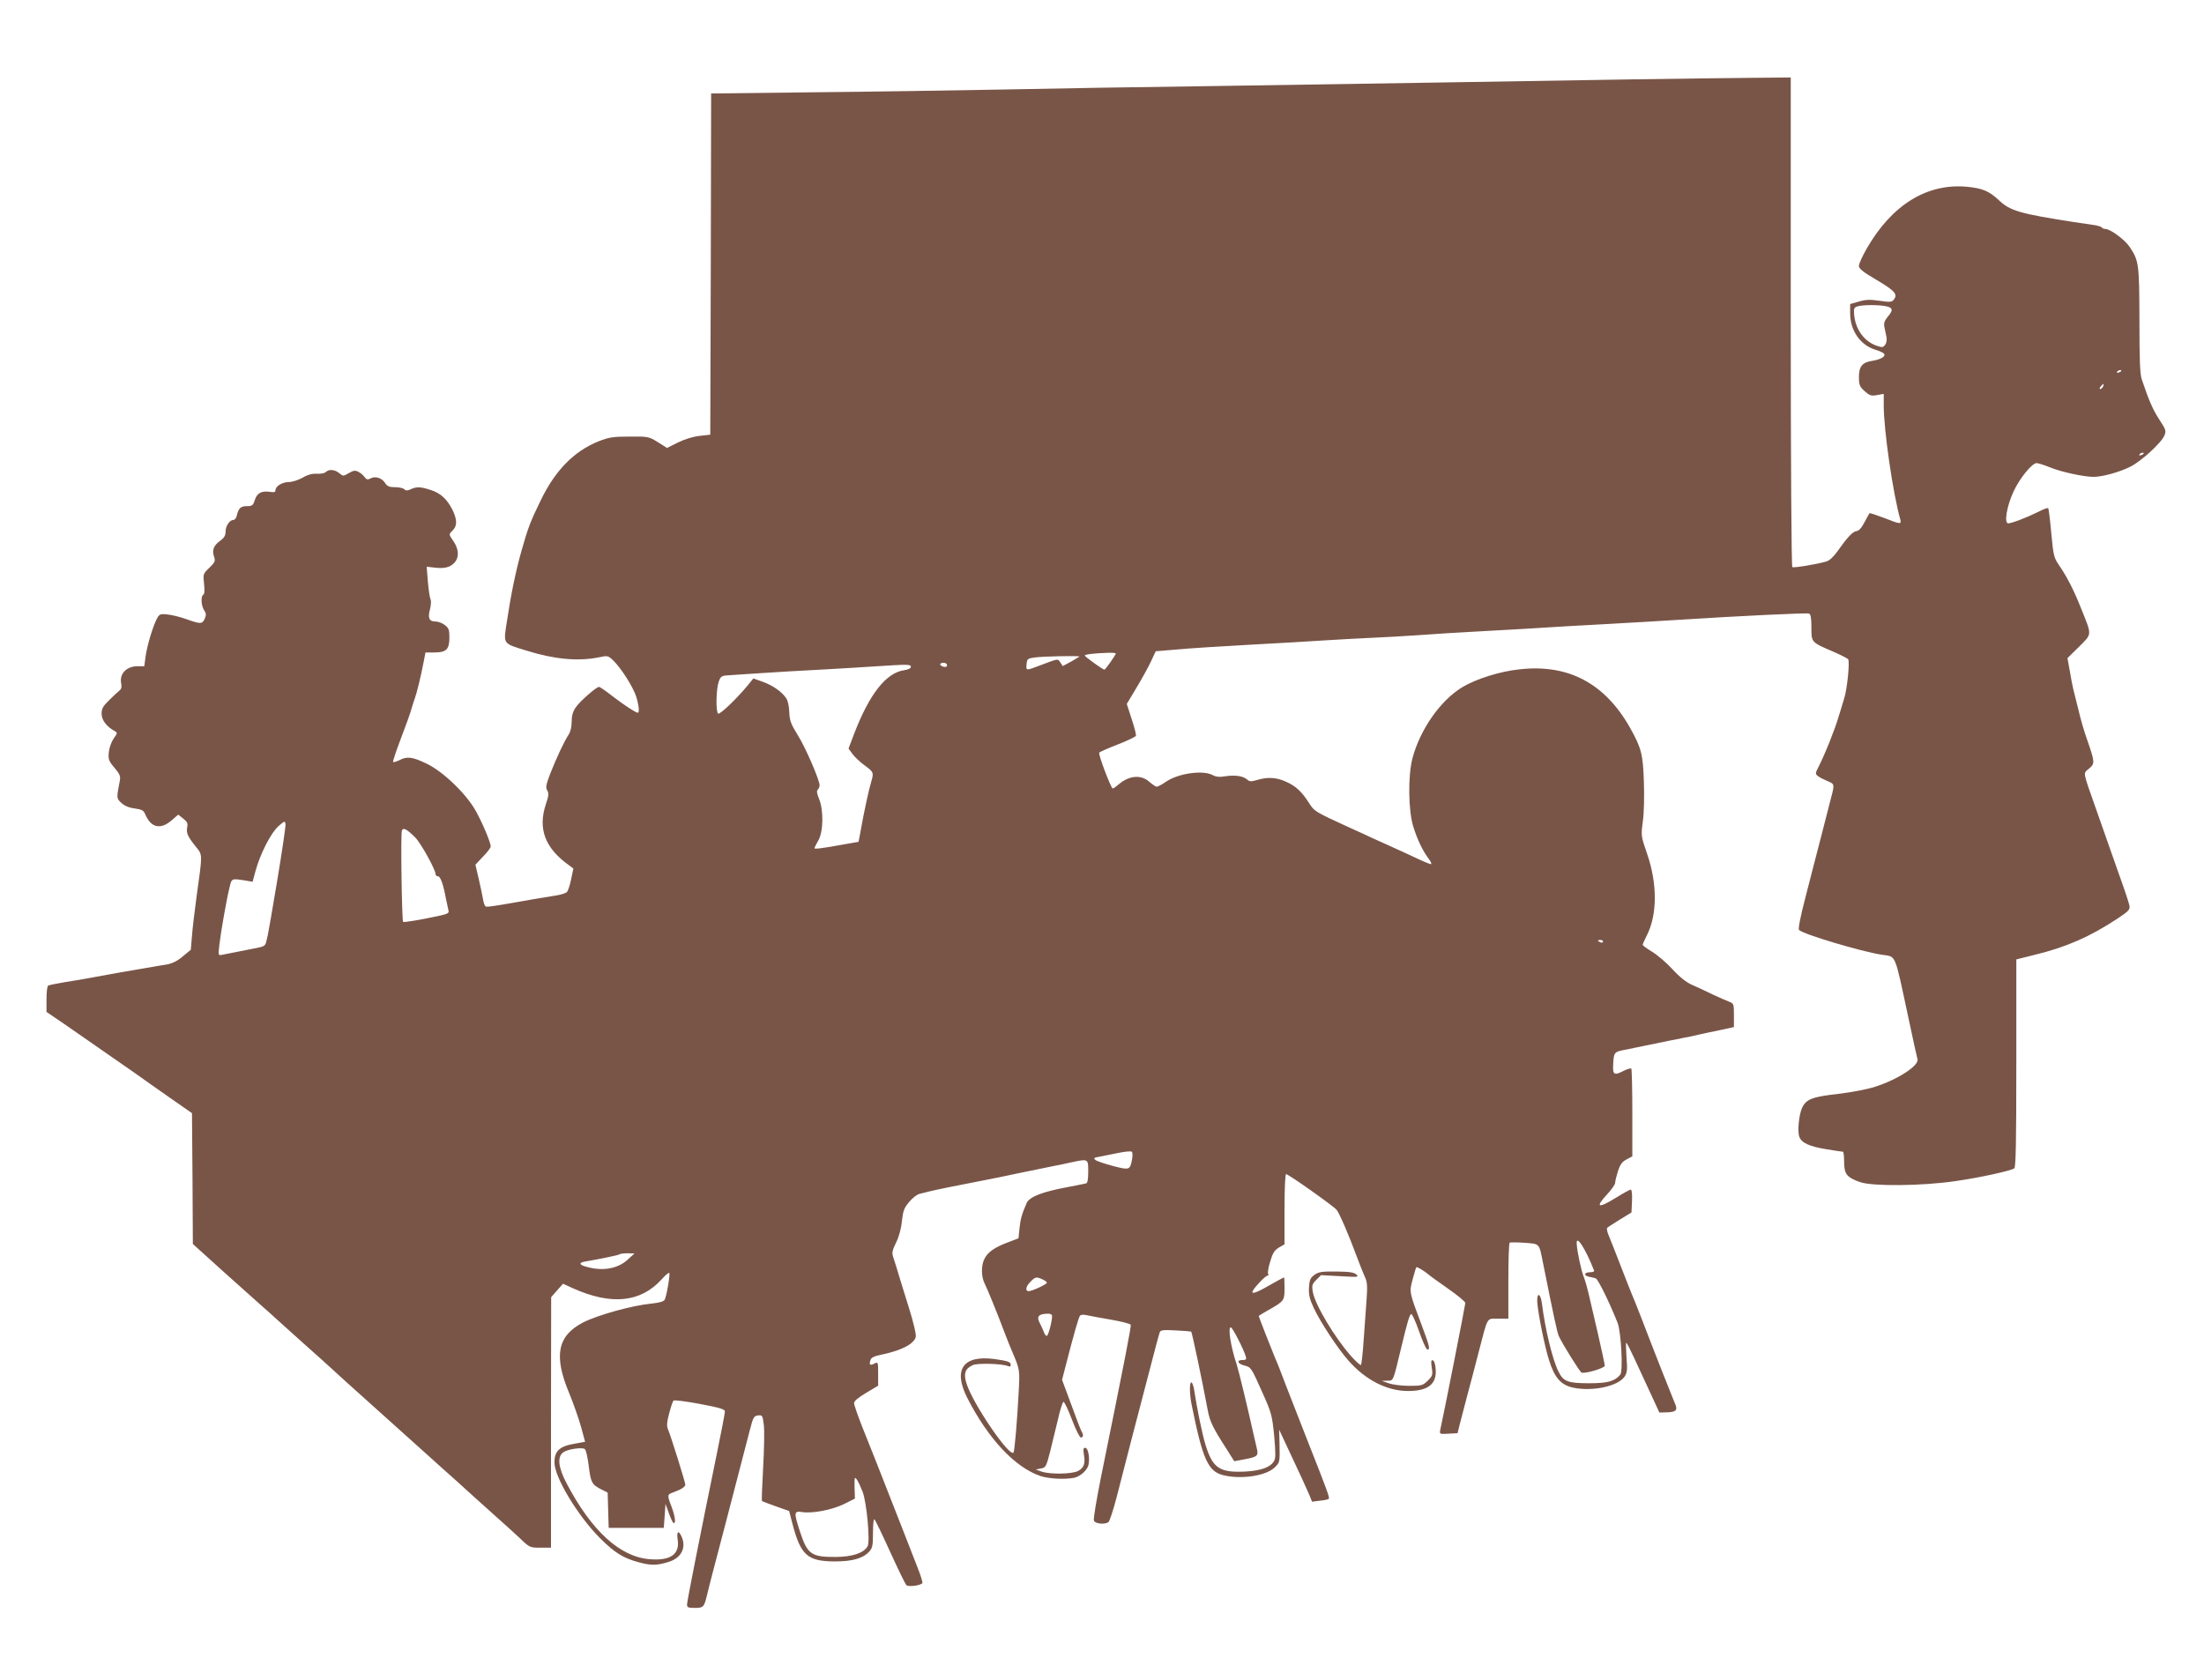 <?xml version="1.0" standalone="no"?>
<!DOCTYPE svg PUBLIC "-//W3C//DTD SVG 20010904//EN"
 "http://www.w3.org/TR/2001/REC-SVG-20010904/DTD/svg10.dtd">
<svg version="1.0" xmlns="http://www.w3.org/2000/svg"
 width="1280pt" height="976pt" viewBox="0 0 1280 976"
 preserveAspectRatio="xMidYMid meet">
<g transform="translate(0,976) scale(0.1,-0.1)"
fill="#795548" stroke="none">
<path d="M9480 9299 c-267 -4 -764 -12 -1105 -18 -341 -5 -942 -15 -1335 -21
-393 -5 -940 -14 -1215 -20 -275 -5 -769 -13 -1097 -16 l-598 -7 -2 -991 -3
-991 -62 -7 c-38 -4 -86 -19 -125 -38 l-64 -32 -54 34 c-52 32 -56 33 -164 32
-97 0 -120 -4 -181 -28 -141 -57 -251 -169 -334 -341 -60 -123 -74 -159 -112
-293 -35 -125 -61 -252 -85 -411 -21 -136 -27 -127 116 -171 161 -50 296 -62
414 -39 56 12 57 11 87 -17 44 -42 114 -151 133 -208 16 -50 21 -96 10 -96
-12 0 -79 44 -148 97 -37 29 -72 53 -77 53 -16 0 -114 -86 -136 -120 -16 -23
-23 -48 -23 -82 0 -32 -7 -59 -18 -76 -24 -35 -72 -138 -108 -230 -23 -61 -26
-77 -16 -93 10 -16 9 -31 -8 -81 -47 -142 -5 -254 133 -353 l27 -20 -13 -62
c-7 -35 -18 -68 -25 -75 -6 -6 -33 -15 -59 -19 -27 -4 -86 -14 -133 -22 -237
-42 -272 -47 -280 -42 -5 3 -12 22 -15 43 -3 20 -15 73 -25 118 l-19 81 44 47
c25 25 45 52 45 59 0 22 -47 135 -86 205 -55 100 -190 230 -286 276 -83 40
-114 44 -159 20 -17 -8 -33 -13 -36 -10 -3 2 17 62 44 133 27 70 55 148 62
173 7 25 17 55 21 66 10 26 35 128 50 207 l11 57 53 0 c68 0 86 18 86 88 0 43
-4 54 -26 71 -15 12 -40 21 -56 21 -36 0 -45 21 -30 74 5 22 7 47 2 56 -4 8
-11 54 -15 101 l-7 87 45 -5 c58 -7 91 1 117 29 27 30 25 77 -5 122 -30 44
-30 41 -5 66 26 26 25 62 -2 118 -32 63 -68 97 -127 116 -59 19 -81 20 -116 4
-19 -9 -28 -9 -37 0 -7 7 -31 12 -54 12 -33 0 -45 5 -58 25 -19 29 -56 41 -84
26 -17 -9 -23 -7 -34 7 -7 11 -23 24 -36 31 -19 10 -28 9 -56 -7 -32 -19 -33
-19 -55 -1 -26 22 -61 25 -79 7 -7 -7 -29 -11 -51 -10 -26 2 -54 -5 -84 -23
-25 -14 -61 -25 -79 -25 -38 0 -78 -24 -78 -47 0 -12 -8 -14 -33 -10 -48 7
-74 -7 -87 -47 -10 -32 -16 -36 -45 -36 -36 0 -49 -11 -59 -52 -3 -16 -12 -28
-20 -28 -22 0 -46 -35 -46 -68 0 -23 -8 -36 -31 -53 -38 -27 -49 -55 -36 -92
9 -26 6 -32 -27 -65 -37 -35 -37 -37 -31 -93 4 -37 3 -59 -4 -63 -16 -10 -13
-63 4 -90 13 -19 13 -28 4 -50 -15 -32 -24 -32 -108 -2 -36 13 -86 25 -111 27
-42 4 -45 2 -62 -31 -24 -50 -55 -156 -63 -217 l-7 -53 -41 0 c-64 -1 -105
-45 -93 -101 4 -20 0 -33 -11 -41 -9 -7 -36 -32 -60 -56 -35 -34 -43 -49 -43
-78 0 -36 28 -74 75 -100 18 -10 18 -12 -5 -44 -13 -19 -25 -52 -28 -79 -4
-42 -1 -51 33 -91 30 -36 36 -49 31 -74 -20 -104 -20 -103 9 -130 18 -17 44
-28 77 -32 41 -6 52 -11 61 -33 33 -79 88 -92 153 -37 l39 34 29 -23 c23 -18
28 -28 23 -51 -6 -33 3 -53 50 -112 40 -49 40 -37 5 -287 -11 -82 -24 -187
-27 -231 l-7 -81 -46 -38 c-30 -26 -60 -41 -91 -47 -25 -4 -86 -14 -136 -23
-97 -16 -214 -37 -310 -55 -33 -6 -99 -18 -148 -25 -48 -8 -92 -17 -97 -20 -6
-3 -10 -39 -10 -80 l0 -73 103 -70 c175 -121 310 -215 403 -280 49 -35 145
-103 214 -151 l125 -87 3 -380 2 -380 177 -160 c97 -87 195 -175 217 -194 22
-19 70 -62 106 -95 36 -33 104 -94 150 -135 47 -41 112 -100 145 -130 33 -31
145 -132 250 -226 104 -93 219 -196 255 -229 36 -33 104 -94 150 -135 47 -41
114 -102 150 -135 36 -33 104 -94 150 -135 47 -41 112 -101 146 -132 60 -58
61 -58 122 -58 l62 0 0 728 1 727 34 39 35 39 59 -27 c222 -99 392 -82 514 53
21 24 41 40 44 37 6 -6 -15 -134 -27 -156 -5 -10 -30 -17 -75 -22 -114 -11
-311 -66 -397 -109 -150 -77 -174 -192 -83 -410 26 -63 57 -152 70 -199 l23
-85 -66 -12 c-84 -15 -112 -43 -112 -108 0 -86 136 -311 265 -440 85 -85 135
-116 225 -140 70 -19 104 -19 169 1 77 22 109 83 79 149 -18 40 -30 29 -22
-20 12 -84 -43 -122 -163 -112 -172 13 -338 165 -482 440 -50 94 -56 157 -18
182 27 18 107 29 123 18 7 -4 17 -48 23 -97 12 -98 18 -109 72 -137 l38 -19 3
-103 3 -102 160 0 160 0 5 69 5 70 19 -52 c10 -29 22 -55 27 -58 16 -9 10 39
-11 94 -26 67 -25 71 7 82 49 18 73 33 73 46 0 14 -84 283 -101 323 -8 18 -6
42 7 90 9 36 21 70 25 75 4 5 72 -4 153 -19 117 -22 146 -31 146 -44 0 -9 -20
-115 -45 -236 -104 -508 -175 -867 -175 -885 0 -17 7 -20 44 -20 51 0 55 4 72
74 11 48 47 185 109 421 66 253 119 457 139 535 20 78 24 85 48 88 25 3 27 1
34 -55 4 -32 2 -143 -4 -248 -6 -104 -9 -191 -7 -194 2 -2 39 -16 81 -31 l77
-27 19 -73 c48 -184 87 -219 245 -220 103 0 164 17 201 57 19 21 22 35 22 111
0 52 4 82 9 76 5 -5 46 -90 91 -189 45 -99 87 -185 93 -192 12 -12 80 -4 94
11 3 3 -12 52 -35 108 -22 57 -60 155 -85 218 -139 355 -183 467 -228 578 -27
68 -49 132 -49 142 0 11 24 32 70 59 l70 42 0 70 c0 68 -1 69 -21 59 -25 -14
-33 -8 -24 19 4 15 21 23 63 32 85 17 156 46 182 74 22 24 23 27 11 82 -7 31
-21 81 -31 112 -10 31 -32 103 -50 161 -17 58 -36 119 -42 136 -9 26 -7 39 16
86 17 34 30 82 34 126 7 60 13 76 42 110 19 23 46 44 60 47 14 3 41 10 60 15
32 8 153 33 325 66 39 7 124 25 190 39 66 14 154 32 195 40 41 8 95 19 120 25
90 19 90 18 90 -55 0 -44 -4 -67 -12 -69 -7 -2 -54 -11 -105 -21 -151 -28
-225 -57 -241 -94 -28 -65 -35 -90 -41 -145 l-6 -59 -55 -21 c-86 -32 -125
-60 -144 -101 -19 -39 -17 -104 3 -142 13 -25 73 -171 111 -273 18 -47 40
-103 50 -125 43 -101 43 -103 36 -233 -9 -172 -24 -343 -30 -350 -25 -25 -234
281 -272 399 -20 60 -9 90 37 110 30 12 168 8 202 -6 12 -5 17 -3 17 8 0 16
-18 22 -97 33 -181 23 -239 -62 -155 -227 122 -238 277 -403 425 -453 49 -16
140 -21 196 -10 36 8 77 45 83 77 8 41 -3 97 -19 97 -12 0 -13 -8 -8 -40 9
-52 0 -77 -35 -95 -36 -18 -163 -20 -211 -3 l-34 12 30 6 c28 5 31 10 53 95
12 50 33 135 46 189 12 55 27 101 32 103 5 2 27 -44 49 -102 22 -58 45 -105
52 -105 15 0 17 14 3 38 -5 9 -32 80 -60 157 l-52 140 22 85 c51 198 74 276
82 287 6 7 20 8 41 3 18 -4 81 -16 141 -26 60 -10 110 -24 113 -29 3 -10 -30
-183 -173 -886 -26 -130 -45 -243 -41 -252 7 -18 61 -24 84 -9 7 4 28 69 48
145 80 312 105 408 135 522 31 117 62 238 94 360 9 33 18 67 21 75 4 14 19 16
93 12 48 -2 88 -6 90 -7 5 -4 65 -290 96 -456 12 -66 30 -103 112 -230 l42
-67 53 10 c82 15 89 21 78 65 -5 21 -13 56 -18 78 -37 166 -86 369 -99 410
-34 100 -52 215 -34 215 9 0 72 -121 87 -169 5 -18 2 -21 -20 -21 -36 0 -27
-22 12 -32 39 -10 39 -10 105 -158 53 -118 56 -132 68 -251 9 -104 9 -130 -2
-148 -22 -35 -76 -54 -168 -59 -148 -7 -188 21 -229 156 -19 61 -50 214 -66
319 -4 24 -11 43 -16 43 -12 0 -11 -67 2 -132 64 -316 95 -385 183 -407 105
-26 250 -4 300 46 29 29 29 29 27 138 l-2 80 56 -120 c77 -164 95 -203 117
-254 l18 -44 46 6 c25 2 48 7 51 11 6 6 -7 43 -117 321 -39 99 -96 245 -127
325 -30 80 -61 159 -69 175 -13 30 -94 237 -94 241 0 1 26 17 58 35 90 51 92
54 92 126 0 34 -1 63 -3 63 -2 0 -39 -20 -83 -45 -81 -47 -111 -56 -97 -31 15
26 73 86 84 86 6 0 7 5 4 11 -4 5 1 38 12 71 14 49 24 65 50 81 l33 19 0 204
c0 120 4 204 9 204 13 0 272 -183 293 -207 16 -19 68 -138 120 -278 16 -43 36
-94 45 -113 13 -27 15 -52 10 -125 -4 -51 -11 -157 -17 -236 -5 -79 -13 -147
-16 -150 -3 -3 -28 19 -55 49 -96 107 -213 303 -225 377 -6 37 -3 45 21 69
l27 27 111 -6 c103 -6 110 -6 95 9 -13 13 -39 17 -116 18 -87 1 -104 -2 -129
-20 -24 -18 -28 -29 -31 -73 -2 -42 3 -66 28 -119 37 -80 141 -238 201 -305
99 -113 224 -177 346 -177 116 0 167 39 161 126 -2 28 -8 49 -16 52 -11 3 -12
-6 -7 -42 7 -42 5 -48 -23 -76 -29 -28 -35 -30 -109 -30 -43 0 -96 7 -118 15
l-40 14 32 1 c36 0 33 -7 79 185 38 158 50 199 60 202 5 2 25 -43 45 -99 19
-56 41 -104 47 -106 20 -6 14 20 -29 134 -76 202 -75 197 -55 272 10 37 19 69
22 71 3 4 50 -24 71 -43 6 -6 57 -42 112 -81 55 -38 101 -76 101 -84 0 -11
-125 -646 -146 -739 -4 -22 -2 -23 48 -20 l53 3 11 45 c7 25 26 99 43 165 18
66 48 181 67 255 57 219 46 200 115 200 l59 0 0 219 c0 121 3 221 8 223 4 2
43 2 86 -1 89 -7 84 -1 106 -111 63 -314 83 -409 93 -431 22 -48 122 -208 132
-212 21 -8 135 26 135 40 0 8 -19 94 -41 191 -23 97 -47 202 -54 232 -7 30
-19 73 -28 95 -14 36 -37 142 -40 189 -5 60 51 -27 101 -155 2 -5 -8 -9 -22
-9 -35 0 -42 -18 -9 -26 15 -3 34 -7 41 -10 12 -4 77 -134 126 -257 21 -53 33
-281 16 -302 -32 -38 -72 -50 -181 -50 -125 0 -150 10 -179 70 -34 69 -77 247
-95 393 -8 62 -31 68 -27 6 5 -67 43 -256 68 -334 33 -105 69 -145 142 -161
113 -23 261 9 298 66 14 22 16 40 10 110 -3 47 -4 85 -1 85 3 0 23 -39 45 -87
23 -49 65 -140 94 -203 l53 -115 42 1 c56 1 67 13 47 55 -15 35 -114 285 -192
489 -24 63 -49 124 -54 135 -5 11 -34 85 -65 165 -31 80 -63 162 -72 183 -9
20 -13 41 -9 45 4 4 38 25 74 48 l67 41 3 66 c2 38 -1 67 -7 67 -5 0 -42 -20
-82 -45 -109 -67 -128 -61 -54 19 25 27 45 56 45 64 0 9 7 39 16 67 13 41 24
56 50 70 l34 18 0 252 c0 138 -3 254 -6 258 -4 3 -24 -3 -46 -14 -55 -28 -63
-22 -59 42 3 63 7 69 58 79 38 8 213 43 268 55 17 3 53 10 80 16 28 5 68 13
90 19 22 5 77 17 123 26 l82 18 0 68 c0 66 -1 69 -27 79 -16 6 -59 25 -98 43
-38 19 -92 44 -120 56 -33 15 -71 45 -113 91 -35 38 -88 83 -118 101 -30 18
-54 36 -54 40 0 3 11 29 25 56 60 120 61 297 1 472 -36 104 -36 106 -25 189 7
48 9 148 6 230 -5 160 -15 197 -80 313 -146 259 -359 372 -642 340 -115 -12
-251 -55 -333 -104 -127 -77 -245 -246 -289 -413 -27 -103 -24 -306 5 -397 24
-77 54 -139 89 -186 13 -17 19 -32 14 -32 -6 0 -48 17 -93 39 -46 21 -105 49
-133 61 -27 12 -79 36 -115 52 -36 17 -90 42 -120 55 -216 99 -215 98 -248
149 -42 66 -77 99 -135 124 -55 25 -105 27 -164 10 -37 -11 -46 -11 -60 2 -25
21 -69 27 -126 19 -34 -6 -55 -4 -75 7 -57 30 -198 10 -269 -38 -24 -17 -49
-30 -55 -30 -6 0 -26 14 -45 30 -48 42 -117 35 -177 -17 -15 -13 -29 -23 -34
-23 -9 0 -85 198 -78 208 2 4 50 25 106 47 57 22 105 45 107 51 2 7 -9 51 -25
98 l-28 87 55 92 c31 51 69 120 85 154 l28 60 132 11 c72 7 259 18 416 27 157
8 350 20 430 25 80 5 204 12 275 15 72 3 191 10 265 15 74 6 257 17 405 25
149 8 304 17 345 20 41 3 199 12 350 20 151 9 343 19 425 25 343 22 739 41
751 36 10 -4 14 -26 14 -80 0 -88 -2 -86 126 -141 42 -18 81 -38 87 -44 11
-11 -5 -174 -23 -229 -5 -15 -19 -61 -31 -102 -22 -75 -80 -221 -118 -295 -19
-37 -19 -41 -3 -53 9 -8 34 -20 55 -29 42 -17 42 -18 21 -98 -8 -33 -35 -136
-59 -230 -24 -93 -65 -250 -90 -349 -28 -107 -43 -182 -37 -188 25 -25 363
-126 482 -144 84 -13 71 18 155 -374 25 -118 48 -223 51 -232 11 -37 -113
-118 -247 -161 -43 -14 -136 -32 -213 -41 -151 -17 -187 -31 -210 -81 -19 -41
-28 -138 -16 -169 13 -35 59 -56 159 -72 47 -8 89 -14 94 -14 4 0 7 -27 7 -60
0 -70 16 -90 94 -117 73 -25 360 -22 551 6 140 20 319 59 343 74 9 6 12 140
12 611 l0 603 108 27 c181 44 319 104 481 211 64 43 72 51 68 74 -2 14 -30 98
-62 186 -31 88 -60 171 -65 185 -5 14 -34 97 -65 185 -82 233 -78 210 -43 240
35 30 35 36 -10 166 -17 47 -40 126 -51 175 -12 49 -26 105 -31 124 -4 19 -14
67 -20 106 l-13 71 67 66 c77 77 76 64 13 221 -42 106 -82 185 -131 256 -28
41 -31 56 -43 184 -7 77 -15 142 -18 144 -3 3 -29 -6 -57 -21 -69 -34 -155
-67 -175 -67 -25 0 -9 99 31 185 35 76 107 165 134 165 8 0 44 -11 78 -25 66
-27 197 -55 253 -55 50 0 149 27 211 58 64 31 182 139 200 182 11 27 9 34 -29
92 -37 57 -60 108 -102 233 -11 30 -14 114 -14 345 -1 330 -3 345 -57 426 -28
42 -112 104 -141 104 -9 0 -18 4 -21 9 -3 5 -27 12 -53 15 -27 4 -75 11 -108
16 -315 49 -370 65 -435 126 -58 54 -95 70 -185 79 -233 22 -438 -104 -585
-361 -24 -42 -44 -86 -44 -98 -1 -16 22 -35 104 -83 106 -63 123 -83 98 -114
-11 -14 -23 -15 -83 -6 -55 8 -81 7 -120 -5 l-50 -14 0 -54 c0 -101 60 -186
148 -212 23 -7 45 -17 49 -23 11 -15 -19 -33 -68 -41 -59 -8 -79 -34 -78 -97
0 -43 5 -54 33 -79 29 -26 38 -29 72 -23 l39 7 0 -68 c0 -141 53 -509 96 -661
8 -30 1 -29 -95 9 -45 17 -82 29 -84 27 -1 -2 -14 -26 -29 -53 -17 -33 -33
-50 -46 -51 -22 -2 -54 -37 -112 -119 -23 -32 -46 -53 -65 -58 -56 -16 -188
-38 -196 -32 -5 3 -9 635 -9 1425 l0 1419 -217 -2 c-120 -1 -436 -5 -703 -9z
m1474 -1318 c39 -8 42 -23 10 -60 -20 -25 -25 -38 -20 -61 3 -17 9 -42 12 -57
3 -16 0 -36 -8 -46 -12 -16 -17 -16 -50 -5 -73 26 -123 96 -130 182 -3 35 0
41 22 47 31 9 125 9 164 0z m1366 -375 c0 -2 -7 -7 -16 -10 -8 -3 -12 -2 -9 4
6 10 25 14 25 6z m-106 -91 c-4 -8 -11 -15 -16 -15 -6 0 -5 6 2 15 7 8 14 15
16 15 2 0 1 -7 -2 -15z m236 -389 c0 -2 -7 -7 -16 -10 -8 -3 -12 -2 -9 4 6 10
25 14 25 6z m-5970 -1162 c0 -8 -60 -94 -66 -94 -9 0 -113 75 -114 82 0 7 50
13 133 16 26 1 47 -1 47 -4z m-211 -18 c-2 -2 -25 -15 -50 -30 l-47 -25 -14
21 c-16 23 -6 25 -128 -21 -71 -27 -72 -27 -68 12 3 30 6 32 48 38 51 7 265
11 259 5z m-769 -50 c0 -9 -7 -12 -20 -9 -11 3 -20 9 -20 14 0 5 9 9 20 9 11
0 20 -6 20 -14z m-210 -10 c0 -8 -15 -15 -38 -19 -105 -14 -202 -137 -291
-368 l-33 -87 23 -32 c13 -17 45 -48 72 -67 51 -38 52 -41 37 -93 -14 -45 -44
-185 -60 -277 -7 -40 -14 -73 -14 -73 -1 0 -39 -7 -86 -15 -125 -23 -170 -28
-170 -22 0 3 10 23 22 44 30 50 32 176 5 242 -13 31 -15 47 -8 54 6 6 11 17
11 25 0 31 -83 223 -127 292 -40 65 -47 83 -49 132 -1 33 -8 68 -18 82 -24 37
-78 75 -137 96 l-54 19 -34 -42 c-65 -78 -160 -169 -170 -162 -15 9 -12 142 3
185 11 31 17 35 52 37 21 2 109 7 194 13 85 6 247 15 360 21 113 6 255 15 315
19 184 12 195 11 195 -4z m-3680 -1241 c-28 -168 -53 -312 -55 -318 -2 -7 -6
-24 -9 -38 -5 -23 -13 -28 -68 -38 -95 -19 -160 -32 -187 -37 -24 -5 -24 -5
-17 58 9 77 42 265 59 333 13 54 11 53 93 40 l41 -7 17 63 c27 99 90 222 133
260 36 31 38 32 41 12 2 -12 -20 -159 -48 -328z m802 250 c33 -34 118 -187
118 -214 0 -6 6 -11 13 -11 15 0 31 -45 47 -131 6 -30 13 -61 15 -70 4 -12 -7
-18 -47 -27 -114 -25 -212 -41 -217 -37 -7 8 -15 511 -7 530 7 20 28 10 78
-40z m6898 -605 c0 -5 -7 -7 -15 -4 -8 4 -15 8 -15 10 0 2 7 4 15 4 8 0 15 -4
15 -10z m-2735 -1262 c-12 -65 -14 -66 -111 -41 -48 13 -94 28 -102 35 -13 11
-9 14 24 19 21 4 71 14 109 22 39 8 74 11 78 7 5 -4 5 -23 2 -42z m-2932 -587
c-57 -51 -144 -66 -235 -40 -47 12 -49 25 -5 32 82 14 190 36 195 41 3 3 24 6
46 6 l41 -1 -42 -38z m2412 -113 c14 -6 25 -15 25 -19 0 -9 -86 -49 -106 -49
-22 0 -16 29 11 55 27 28 34 30 70 13z m55 -213 c0 -32 -22 -115 -31 -115 -5
0 -14 12 -19 28 -6 15 -15 35 -20 44 -22 39 -10 56 43 57 17 1 27 -4 27 -14z
m-1100 -1021 c24 -64 44 -287 29 -315 -21 -40 -88 -62 -184 -63 -144 -1 -166
15 -210 150 -35 108 -34 118 12 111 59 -10 174 12 244 46 l64 32 -2 65 c-1 59
0 63 13 46 8 -11 23 -44 34 -72z"/>
</g>
</svg>
